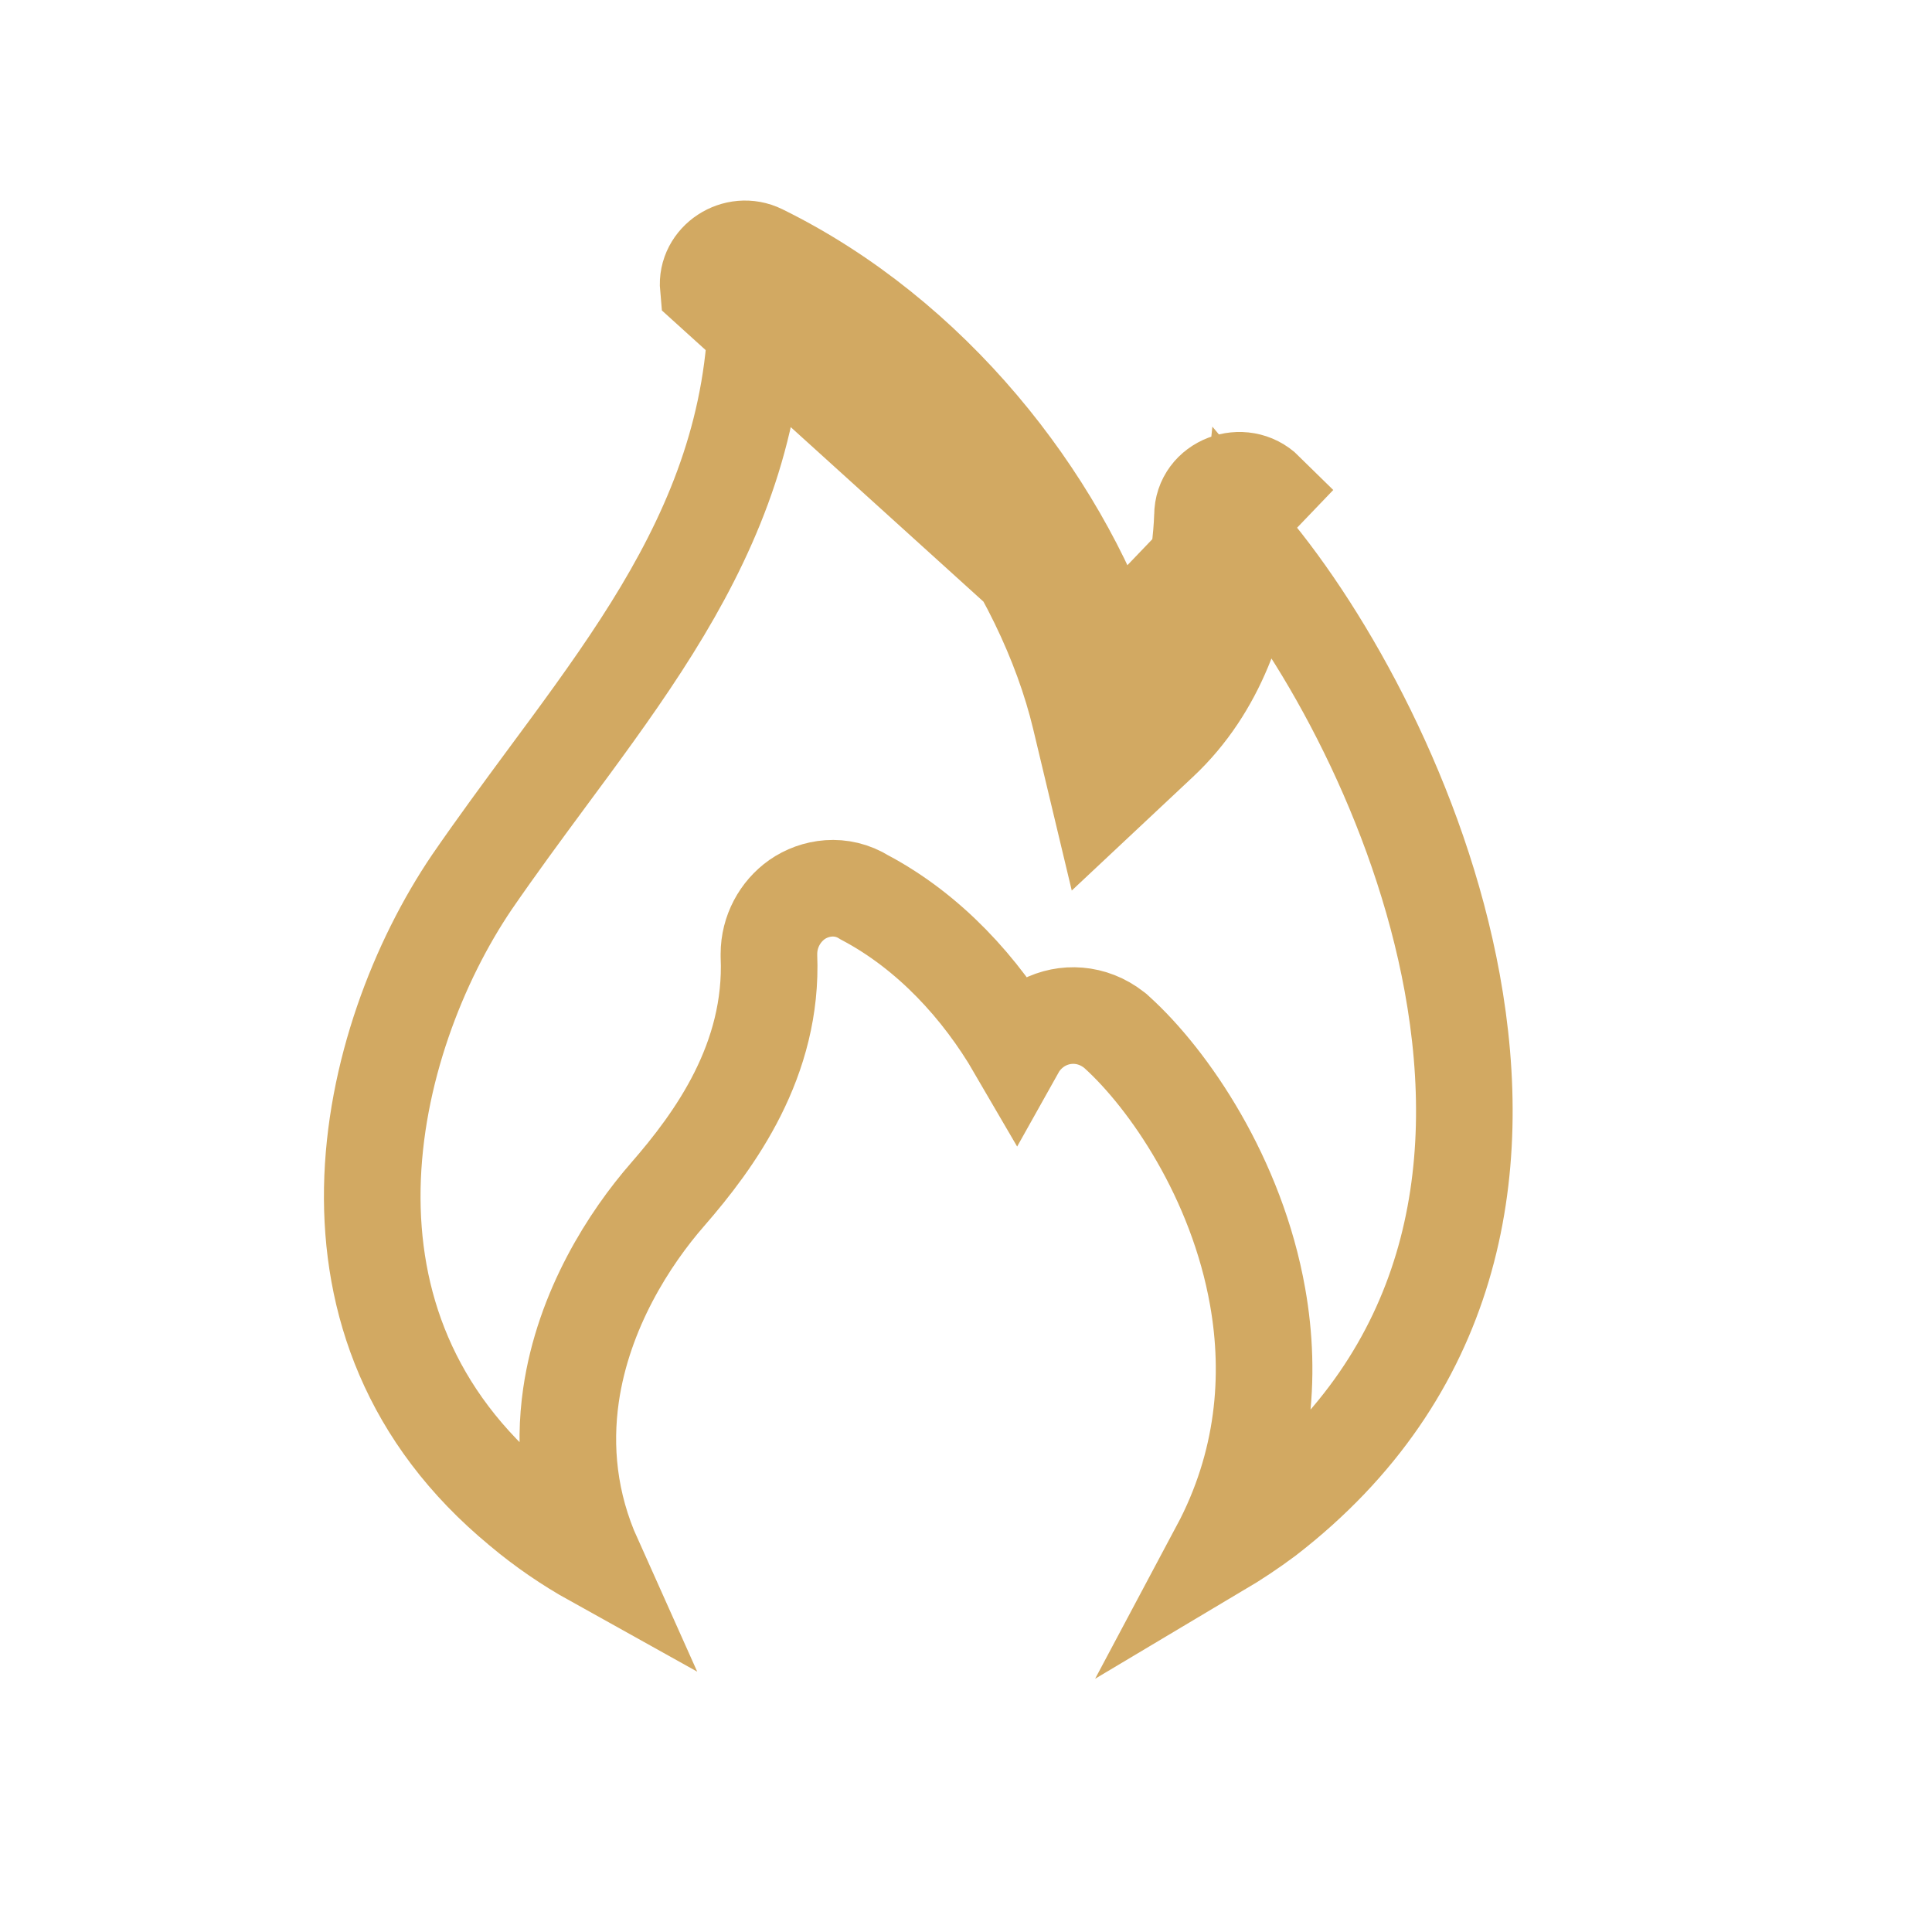 <svg width="20" height="20" viewBox="0 0 20 20" fill="none" xmlns="http://www.w3.org/2000/svg">
<path d="M11.502 6.75C10.948 5.16 9.65 3.486 7.879 2.615C7.619 2.487 7.306 2.692 7.332 2.974L11.502 6.75ZM11.502 6.75C11.448 6.821 11.389 6.887 11.325 6.947L11.667 7.312L12.153 7.195C12.124 7.073 12.09 6.949 12.052 6.825C12.317 6.372 12.43 5.835 12.448 5.338C12.448 5.005 12.866 4.851 13.1 5.082L11.502 6.75ZM5.393 15.619L5.39 15.616C4.232 14.662 3.834 13.469 3.854 12.3C3.875 11.113 4.331 9.95 4.885 9.132C5.141 8.76 5.402 8.406 5.664 8.051C5.743 7.945 5.822 7.838 5.901 7.73C6.238 7.271 6.57 6.806 6.859 6.322C7.413 5.394 7.819 4.382 7.833 3.153C9.578 4.086 10.808 5.871 11.181 7.428L11.381 8.265L12.009 7.676C12.607 7.116 12.857 6.338 12.928 5.642C13.733 6.599 14.694 8.319 15.033 10.173C15.395 12.154 15.041 14.213 13.111 15.705C12.953 15.823 12.789 15.932 12.621 16.032C13.089 15.154 13.165 14.248 13.019 13.425C12.803 12.2 12.102 11.174 11.558 10.683L11.546 10.672L11.533 10.662C11.308 10.485 11.024 10.472 10.8 10.589C10.687 10.648 10.587 10.742 10.521 10.86C10.154 10.229 9.621 9.646 8.951 9.291C8.708 9.138 8.433 9.185 8.251 9.312C8.075 9.436 7.96 9.645 7.96 9.875V9.886L7.96 9.896C8.005 10.974 7.401 11.802 6.911 12.365C6.519 12.814 6.04 13.554 5.911 14.443C5.833 14.984 5.887 15.561 6.145 16.136C5.879 15.988 5.627 15.815 5.393 15.619Z" stroke="#D2A962"/>
</svg>
